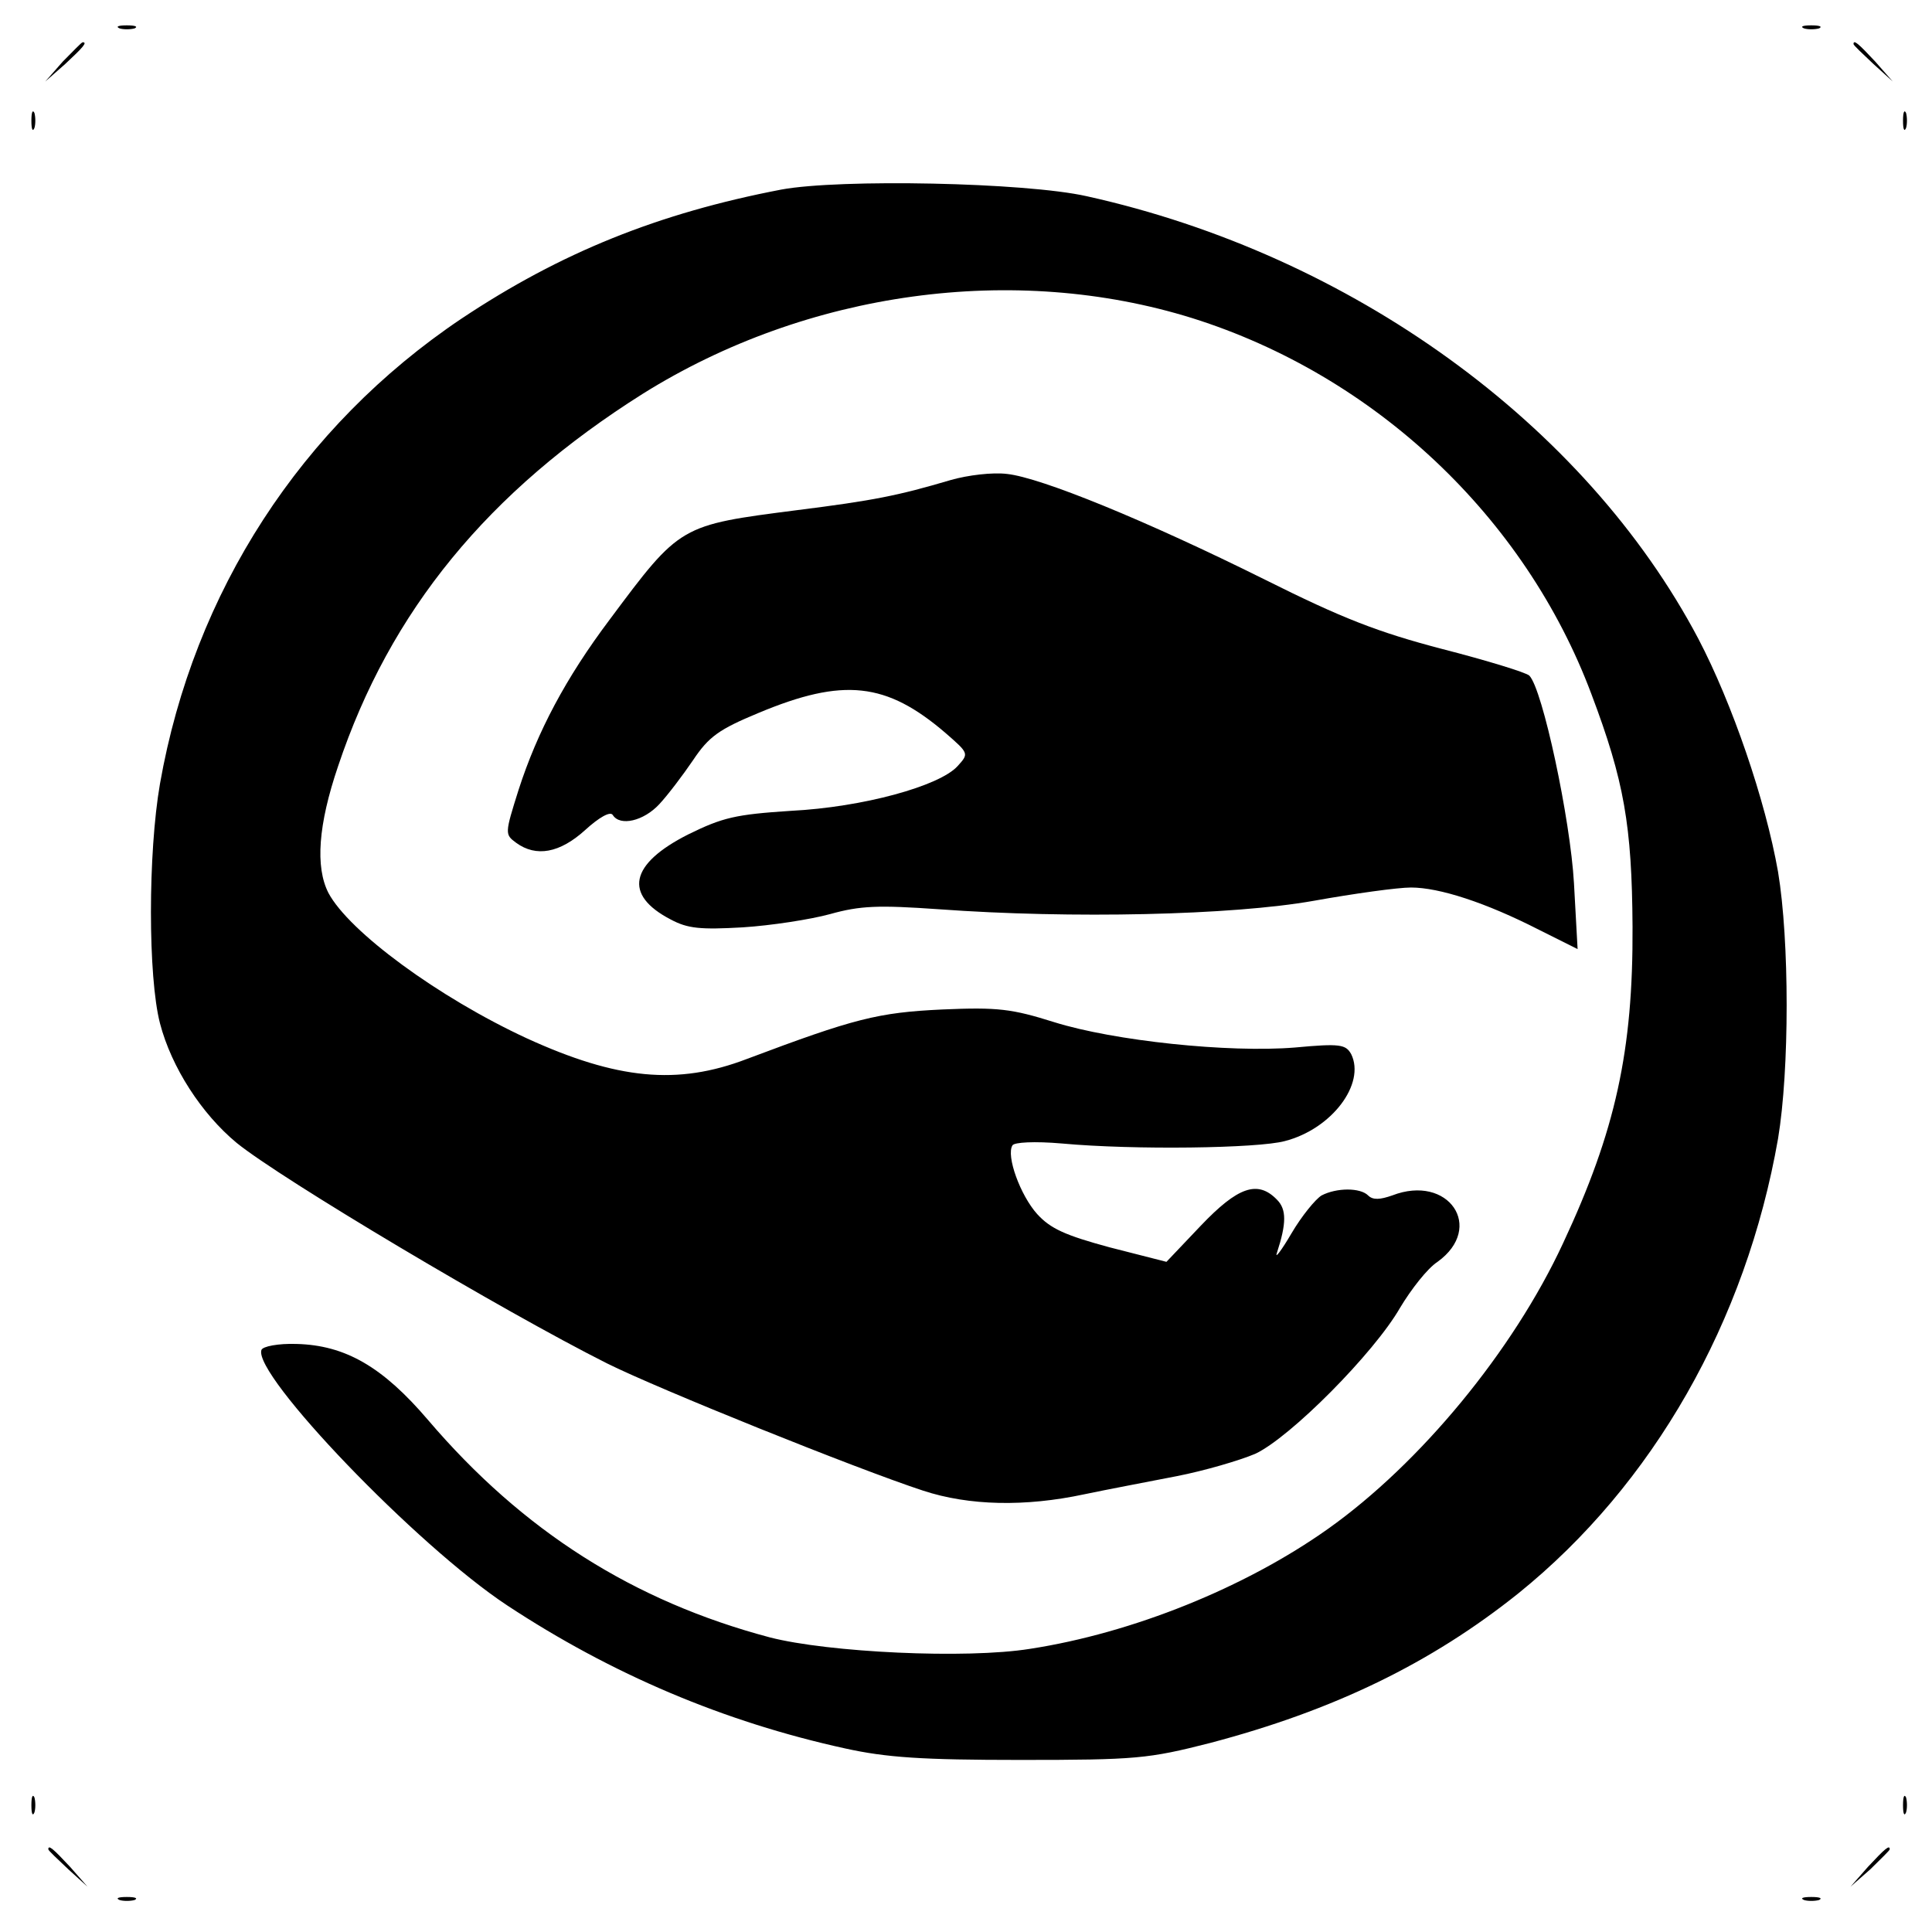 <?xml version="1.0" standalone="no"?>
<!DOCTYPE svg PUBLIC "-//W3C//DTD SVG 20010904//EN"
 "http://www.w3.org/TR/2001/REC-SVG-20010904/DTD/svg10.dtd">
<svg version="1.0" xmlns="http://www.w3.org/2000/svg"
 width="320pt" height="320pt" viewBox="0 0 320 320"
 preserveAspectRatio="xMidYMid meet">
<g transform="translate(0,320) scale(0.1,-0.1)"
fill="#000000" stroke="none">
<path d="M198 3153 c6 -2 18 -2 25 0 6 3 1 5 -13 5 -14 0 -19 -2 -12 -5z"/>
<path d="M2988 3153 c6 -2 18 -2 25 0 6 3 1 5 -13 5 -14 0 -19 -2 -12 -5z"/>
<path d="M104 3098 l-29 -33 33 29 c30 28 37 36 29 36 -2 0 -16 -15 -33 -32z"/>
<path d="M3070 3127 c0 -2 15 -16 33 -33 l32 -29 -29 33 c-28 30 -36 37 -36
29z"/>
<path d="M52 3000 c0 -14 2 -19 5 -12 2 6 2 18 0 25 -3 6 -5 1 -5 -13z"/>
<path d="M3152 3000 c0 -14 2 -19 5 -12 2 6 2 18 0 25 -3 6 -5 1 -5 -13z"/>
<path d="M1294 2886 c-203 -39 -365 -104 -530 -214 -265 -178 -443 -452 -499
-770 -20 -115 -20 -320 0 -397 19 -73 69 -150 127 -198 74 -60 440 -278 613
-365 84 -42 414 -175 524 -211 76 -25 169 -27 267 -6 38 8 107 21 153 30 46 9
104 26 130 37 58 27 197 167 240 242 18 30 45 65 62 76 79 57 18 146 -75 110
-20 -7 -32 -8 -40 0 -13 13 -52 13 -77 0 -10 -6 -33 -34 -50 -63 -17 -29 -28
-43 -24 -32 16 49 16 72 0 88 -32 33 -65 21 -126 -43 l-57 -60 -94 24 c-74 20
-98 31 -120 55 -28 31 -52 97 -41 114 3 5 36 7 82 3 120 -11 325 -8 369 4 78
20 134 95 110 144 -9 16 -18 18 -93 11 -110 -9 -300 11 -399 42 -70 22 -93 25
-185 21 -107 -5 -146 -15 -324 -82 -115 -44 -215 -34 -364 34 -147 68 -295
177 -329 241 -22 43 -17 113 16 210 86 257 248 455 505 617 272 170 615 217
910 125 302 -95 551 -329 661 -623 54 -143 67 -217 68 -385 1 -205 -28 -338
-115 -524 -83 -179 -237 -365 -389 -473 -138 -98 -325 -173 -494 -199 -106
-17 -334 -6 -431 19 -226 60 -409 176 -566 360 -75 88 -137 124 -218 126 -30
1 -56 -4 -58 -10 -14 -41 257 -324 407 -423 173 -114 359 -193 560 -237 68
-15 127 -19 290 -19 192 0 212 2 314 28 205 54 366 132 511 248 223 180 377
450 430 753 19 114 19 328 0 442 -21 119 -76 279 -132 386 -188 356 -575 636
-1013 733 -102 23 -409 29 -506 11z"/>
<path d="M1575 2405 c-88 -26 -128 -34 -255 -50 -194 -25 -193 -24 -310 -181
-73 -97 -120 -186 -151 -282 -23 -73 -23 -74 -4 -88 33 -24 72 -17 114 21 23
21 42 32 46 25 12 -19 51 -10 77 18 14 15 39 48 56 73 26 39 43 51 108 78 141
59 212 51 310 -33 39 -34 39 -34 20 -55 -30 -33 -157 -68 -276 -74 -92 -6
-113 -11 -170 -39 -97 -49 -108 -100 -29 -141 28 -15 49 -17 119 -13 47 3 112
13 145 22 50 14 80 15 180 8 219 -16 486 -10 621 14 67 12 139 22 161 22 47 0
124 -25 212 -70 l64 -32 -6 109 c-6 106 -52 322 -74 344 -5 5 -70 25 -144 44
-107 28 -166 51 -294 115 -197 98 -371 169 -427 175 -24 3 -65 -2 -93 -10z"/>
<path d="M52 210 c0 -14 2 -19 5 -12 2 6 2 18 0 25 -3 6 -5 1 -5 -13z"/>
<path d="M3152 210 c0 -14 2 -19 5 -12 2 6 2 18 0 25 -3 6 -5 1 -5 -13z"/>
<path d="M80 137 c0 -2 15 -16 33 -33 l32 -29 -29 33 c-28 30 -36 37 -36 29z"/>
<path d="M3094 108 l-29 -33 33 29 c17 17 32 31 32 33 0 8 -8 1 -36 -29z"/>
<path d="M198 53 c6 -2 18 -2 25 0 6 3 1 5 -13 5 -14 0 -19 -2 -12 -5z"/>
<path d="M2988 53 c6 -2 18 -2 25 0 6 3 1 5 -13 5 -14 0 -19 -2 -12 -5z"/>
</g>
</svg>
